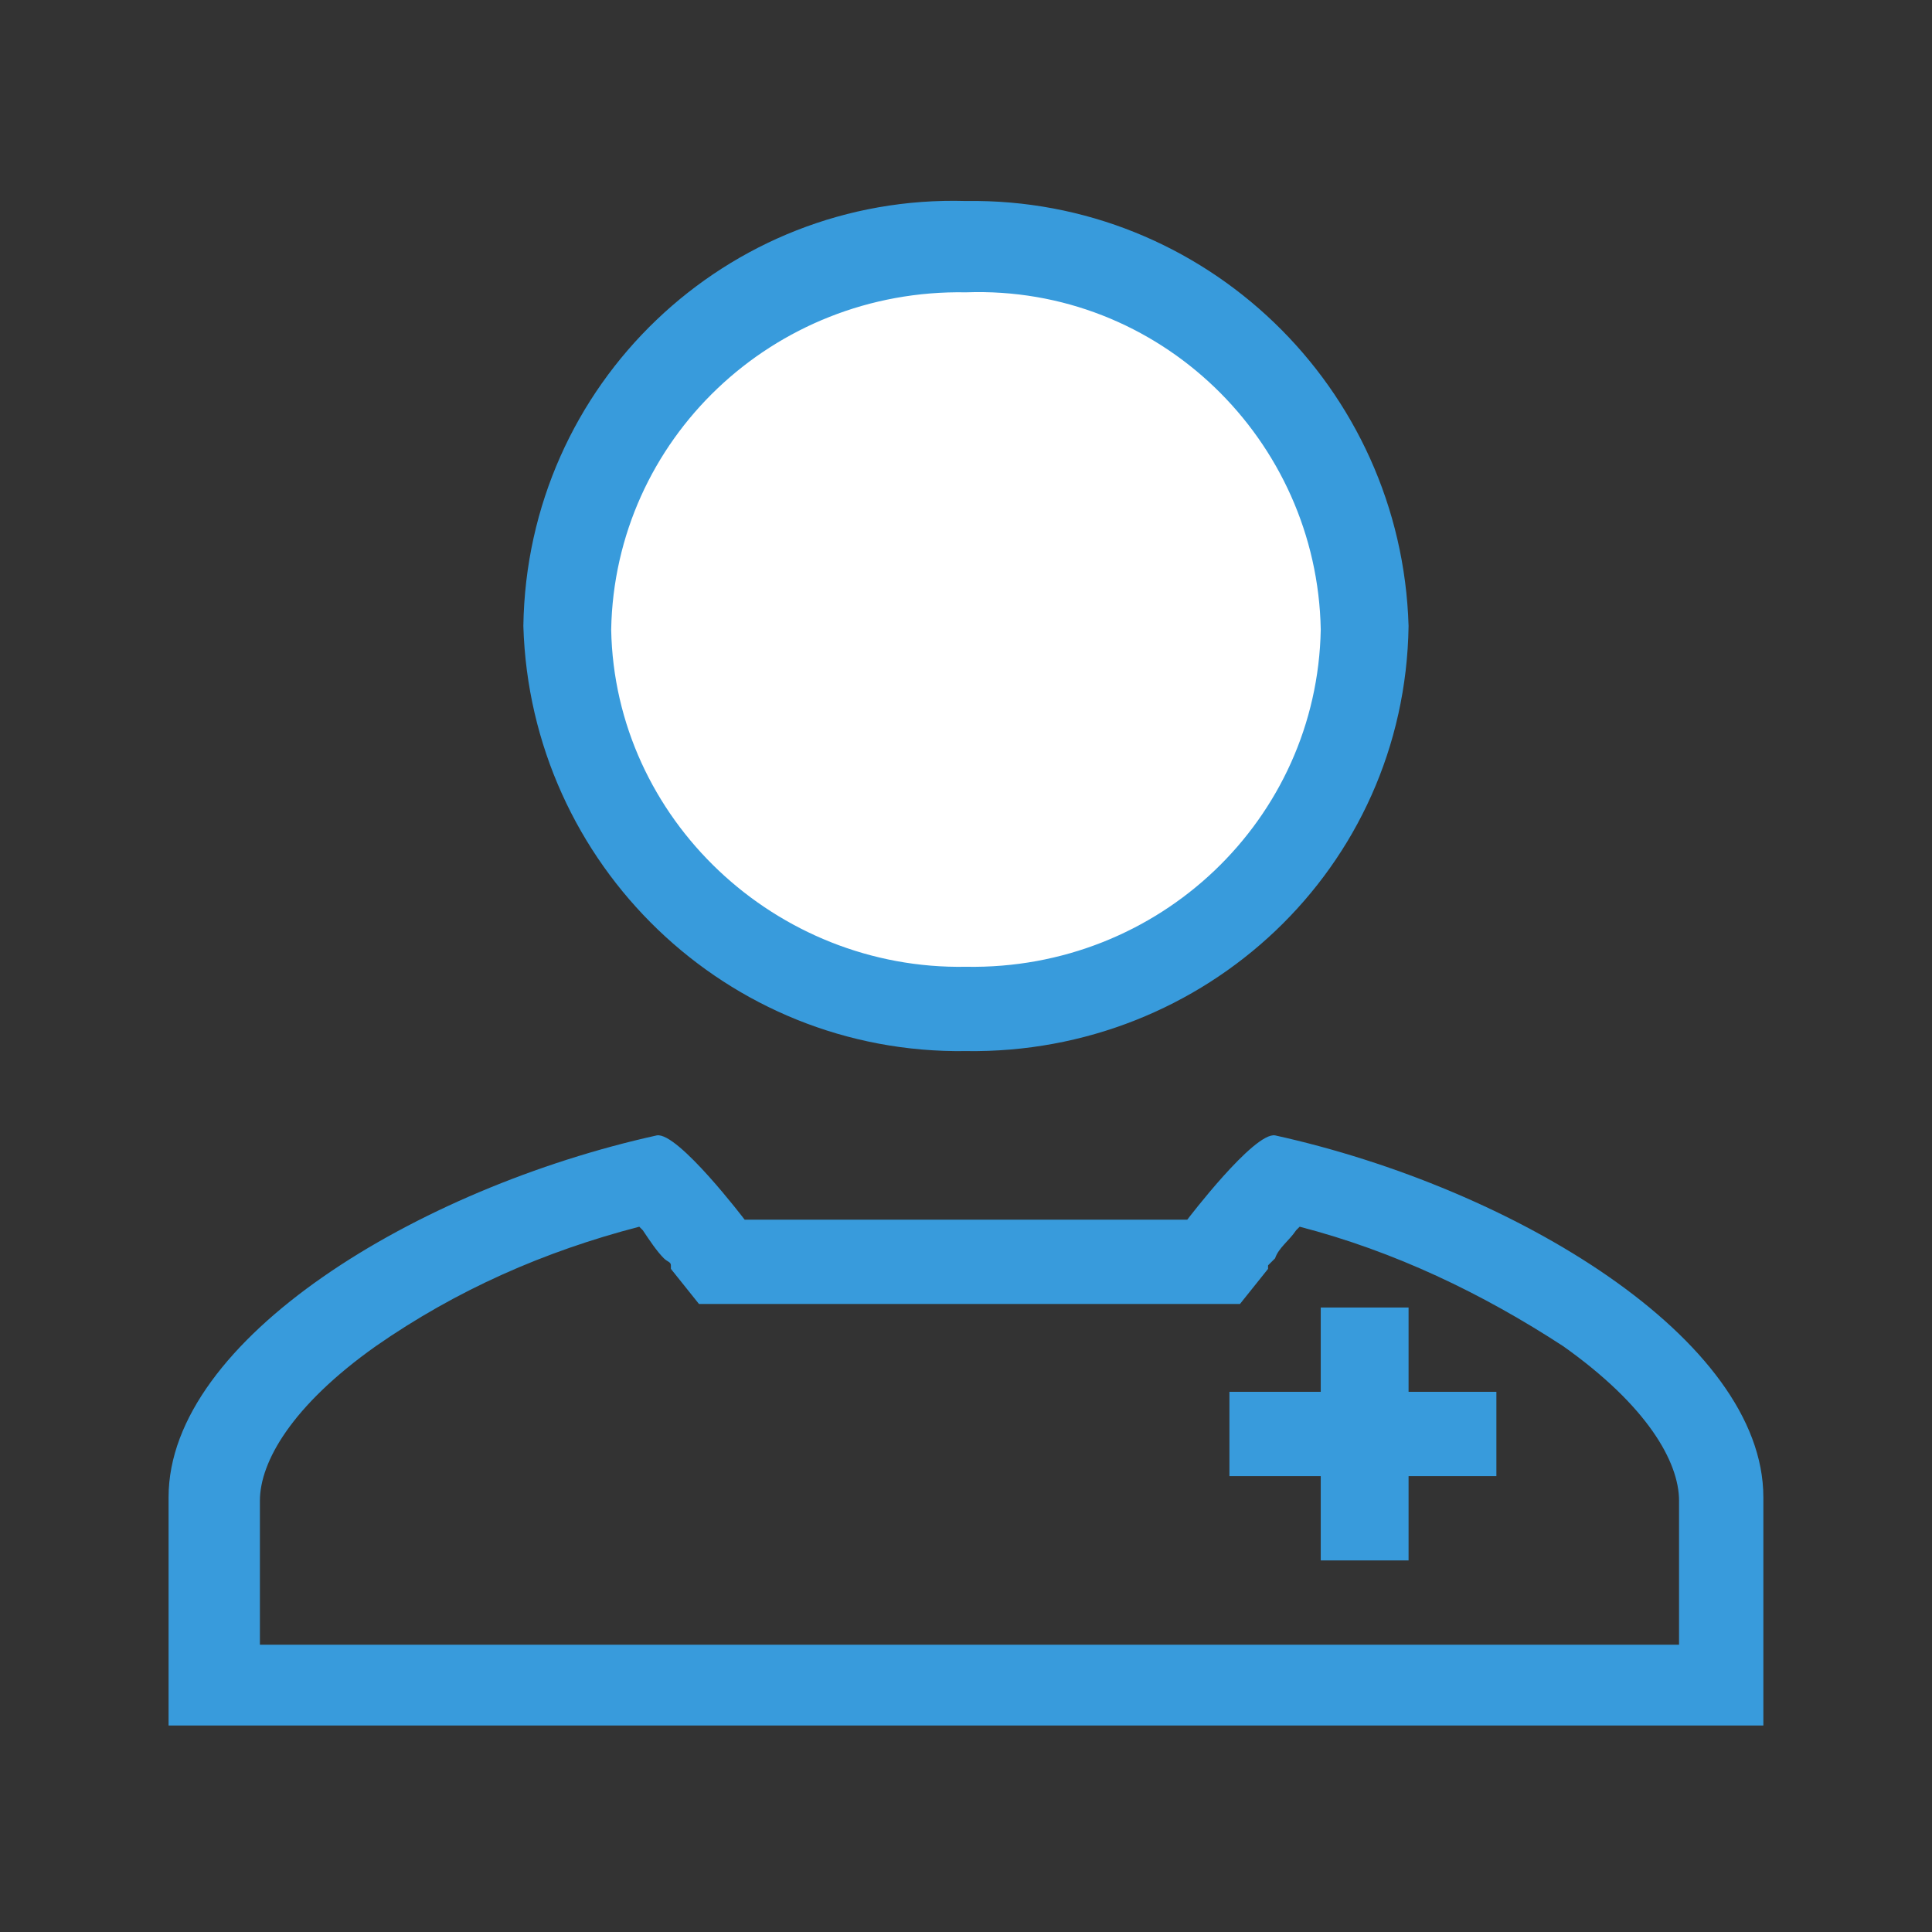 <?xml version="1.0" encoding="utf-8"?>
<!-- Generator: Adobe Illustrator 26.0.3, SVG Export Plug-In . SVG Version: 6.00 Build 0)  -->
<svg version="1.1" id="レイヤー_1" xmlns="http://www.w3.org/2000/svg" xmlns:xlink="http://www.w3.org/1999/xlink" x="0px"
	 y="0px" viewBox="0 0 55 55" style="enable-background:new 0 0 55 55;" xml:space="preserve">
<rect x="0" y="0" width="55" height="55" fill="#333333" stroke="none"/>
<style type="text/css">
	.st0{fill:#FFFFFF;}
	.st1{fill-rule:evenodd;clip-rule:evenodd;fill:#389BDC;}
</style>
<g id="グループ_154_00000047056980998568349120000015210648474798687136_" transform="translate(-295.385 -776.695)">
	
		<ellipse id="楕円形_101_00000142145118809781311940000017734645084555041455_" class="st0" cx="322.7" cy="794.6" rx="11.5" ry="11"/>
	<g id="health_worker_00000088125501177362271630000008927566475094954169_" transform="translate(1084.284 1303.817)">
		<path id="パス_476_00000124119534637471520360000017612411387198896319_" class="st1" d="M-767.7-492.4c0,0-1.9-2.5-2.5-2.4
			c-6.8,1.5-13.9,5.8-13.9,10.3v6.5h45.4v-6.5c0-4.5-7.1-8.8-13.9-10.3c-0.6-0.1-2.5,2.4-2.5,2.4H-767.7L-767.7-492.4z M-759.3-490
			h-9.7l-0.8-1l0,0l0-0.1c0-0.1-0.1-0.1-0.2-0.2c-0.2-0.2-0.4-0.5-0.6-0.8l-0.1-0.1c-2.7,0.7-5.2,1.8-7.5,3.4
			c-2.4,1.7-3.3,3.3-3.3,4.4v4.1h40.4v-4.1c0-1.1-0.9-2.7-3.3-4.4c-2.3-1.5-4.8-2.7-7.5-3.4l-0.1,0.1c-0.2,0.3-0.5,0.5-0.6,0.8
			c-0.1,0.1-0.2,0.2-0.2,0.2l0,0.1l0,0l0,0l-0.8,1H-759.3z"/>
		<path id="パス_477_00000089553413915531212710000008660571082583282048_" class="st1" d="M-751.3-482.7v-7.2h2.5v7.2H-751.3z"/>
		<path id="パス_478_00000008117132661942569750000017303600675672166806_" class="st1" d="M-746.3-485.1h-7.6v-2.4h7.6V-485.1z"
			/>
		<path id="パス_479_00000118393357842023614790000013984096644898404249_" class="st1" d="M-761.4-499.6c5.5,0.1,10-4.2,10.1-9.6
			c-0.1-5.4-4.6-9.8-10.1-9.6c-5.5-0.1-10,4.2-10.1,9.6C-771.4-503.8-766.8-499.5-761.4-499.6z M-761.4-497.2
			c6.8,0.1,12.5-5.2,12.6-12.1c-0.2-6.8-5.8-12.2-12.6-12.1c-6.8-0.2-12.5,5.2-12.6,12.1C-773.8-502.5-768.2-497.1-761.4-497.2z"/>
	</g>
</g>
</svg>
